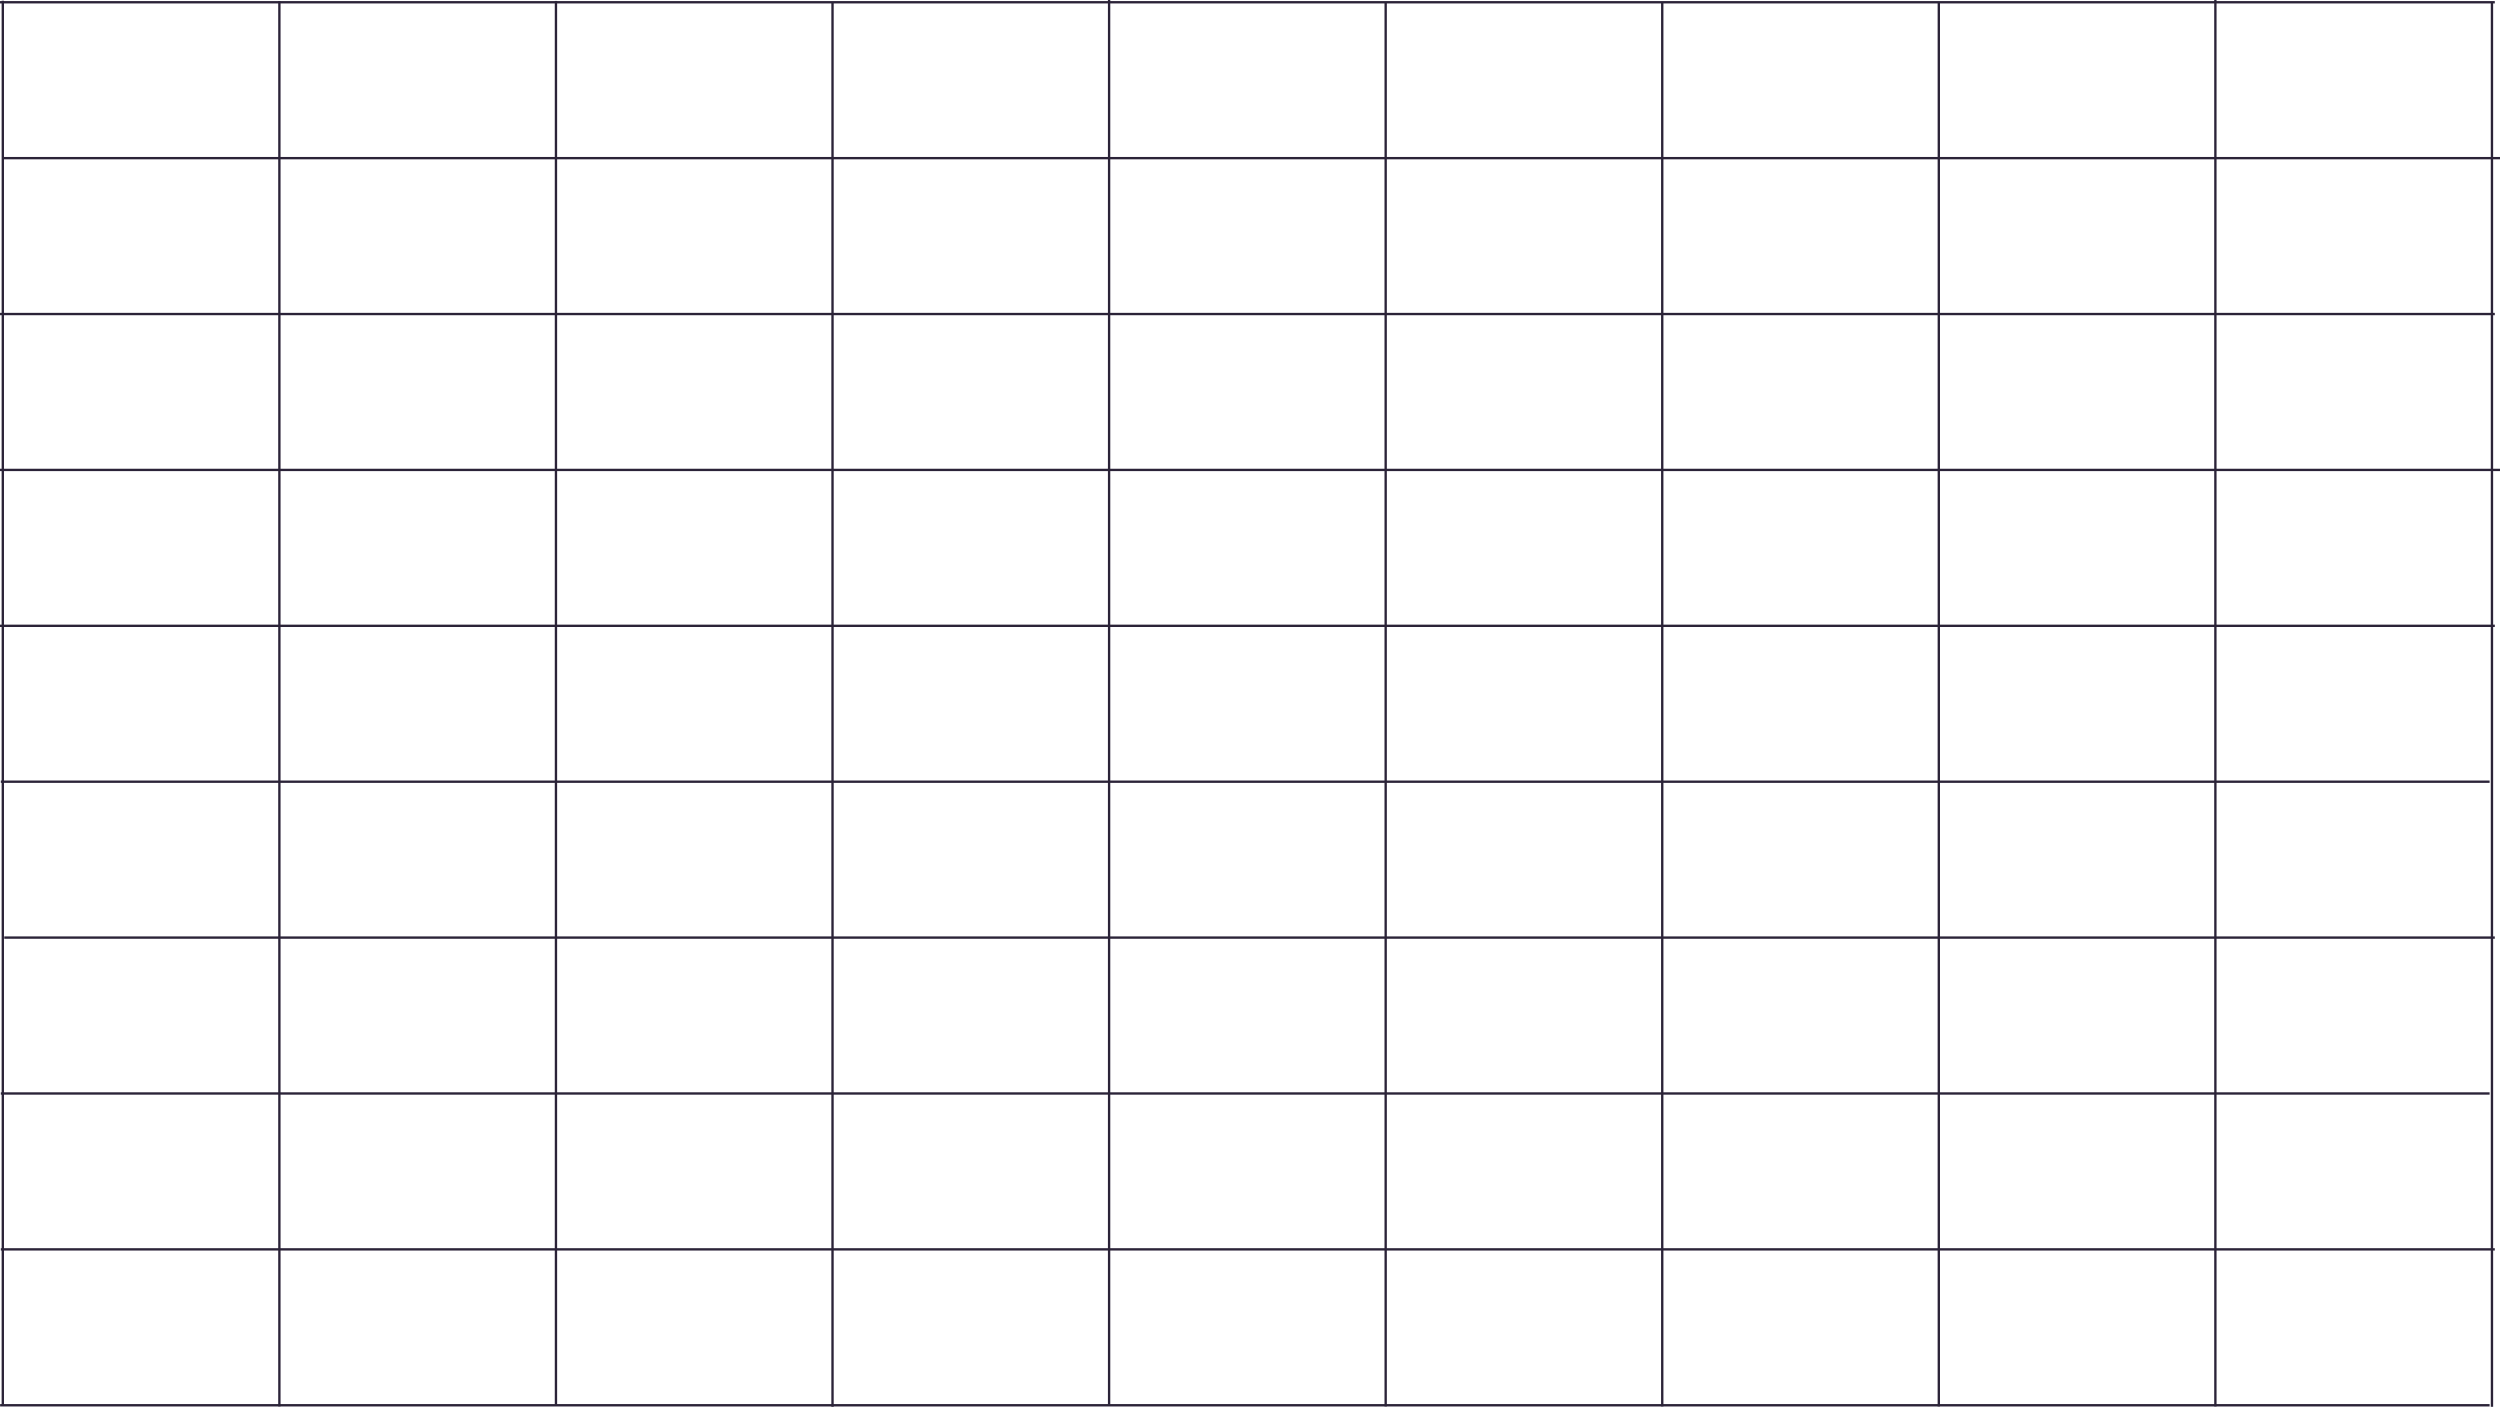 <svg width="1443" height="812" viewBox="0 0 1443 812" fill="none" xmlns="http://www.w3.org/2000/svg">
<path d="M799.809 811.77L799.809 1.688" stroke="#2B2338" stroke-width="1.36"/>
<path d="M1.621 810.773L1.621 0.432" stroke="#2B2338" stroke-width="1.36"/>
<path d="M959.447 811.77L959.447 1.687" stroke="#2B2338" stroke-width="1.36"/>
<path d="M161.258 811.77L161.258 0.657" stroke="#2B2338" stroke-width="1.36"/>
<path d="M1119.08 811.77L1119.08 1.688" stroke="#2B2338" stroke-width="1.36"/>
<path d="M320.898 810.773L320.898 0.547" stroke="#2B2338" stroke-width="1.36"/>
<path d="M1278.72 811.77V0.001" stroke="#2B2338" stroke-width="1.36"/>
<path d="M480.531 811.965L480.531 1.312" stroke="#2B2338" stroke-width="1.36"/>
<path d="M1438.36 812L1438.36 1.687" stroke="#2B2338" stroke-width="1.36"/>
<path d="M640.172 810.773L640.172 -0" stroke="#2B2338" stroke-width="1.36"/>
<path d="M1440 361.221L0.001 361.221" stroke="#2B2338" stroke-width="1.36"/>
<path d="M1437 811.115L0.055 811.115" stroke="#2B2338" stroke-width="1.36"/>
<path d="M1443 271.24L5.05447e-05 271.24" stroke="#2B2338" stroke-width="1.36"/>
<path d="M1440 721.135L0.472 721.135" stroke="#2B2338" stroke-width="1.36"/>
<path d="M1440 181.262L0.001 181.262" stroke="#2B2338" stroke-width="1.36"/>
<path d="M1437 631.156L0.472 631.156" stroke="#2B2338" stroke-width="1.36"/>
<path d="M1443 91.281L1.63 91.281" stroke="#2B2338" stroke-width="1.36"/>
<path d="M1440 541.176L2.461 541.176" stroke="#2B2338" stroke-width="1.36"/>
<path d="M1440 1.303L0.001 1.303" stroke="#2B2338" stroke-width="1.36"/>
<path d="M1437 451.197L0.472 451.197" stroke="#2B2338" stroke-width="1.36"/>
</svg>
